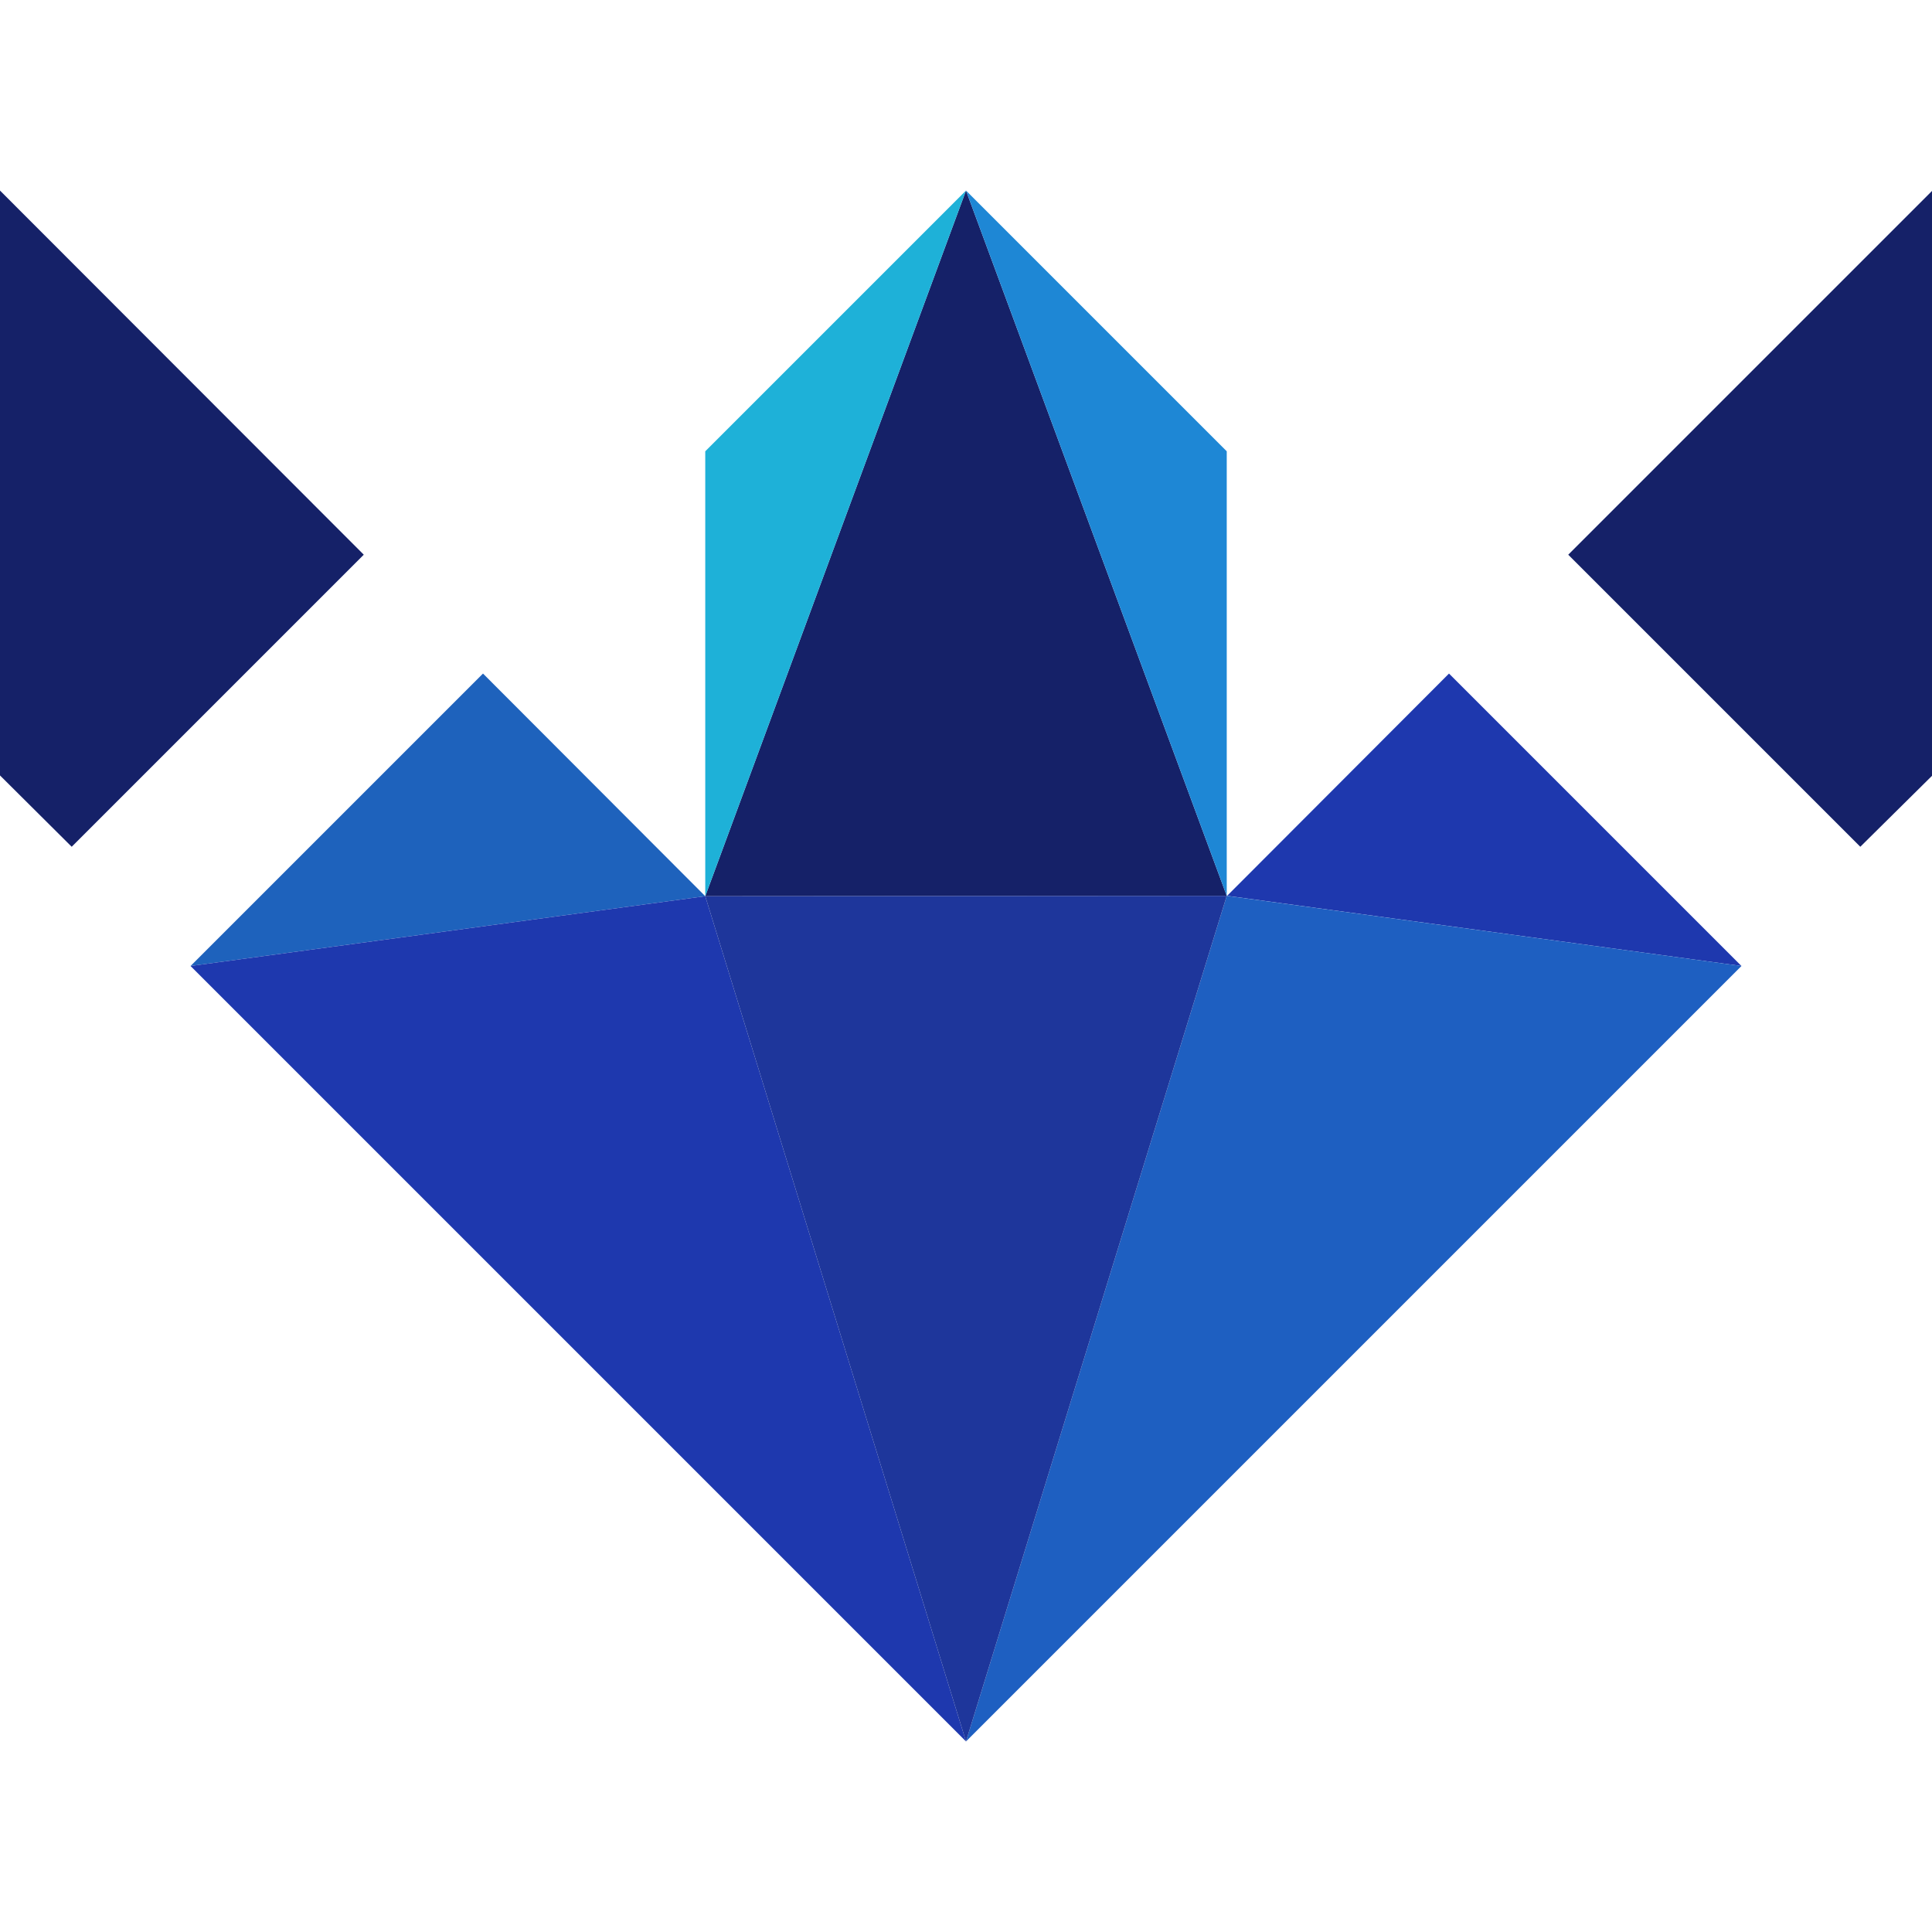 <svg xmlns="http://www.w3.org/2000/svg" xml:space="preserve" viewBox="0 0 512 512"><path d="M19 224.4 0 205.5v-155L96.4 147zm474 0L415.6 147 512 50.6v155zm-306.1 13.1 69.1-187 69.1 186.9z" style="fill:#152168"/><path d="M186.9 237.5V119.6L256 50.5z" style="fill:#1eb1d8"/><path d="M325.1 237.4 256 50.5l69.1 69.1z" style="fill:#1e87d5"/><path d="m50.5 256 77.5-77.5 58.9 59z" style="fill:#1e62bc"/><path d="m461.5 256-136.3-18.6 58.8-58.9zM186.9 392.4 50.5 256l136.4-18.5 69.1 224z" style="fill:#1e38ae"/><path d="m256 461.5 69.1-224.1L461.5 256 325.1 392.4z" style="fill:#1e5fc1"/><path d="m256 461.5-69.1-224 138.2-.1z" style="fill:#1e369b"/></svg>